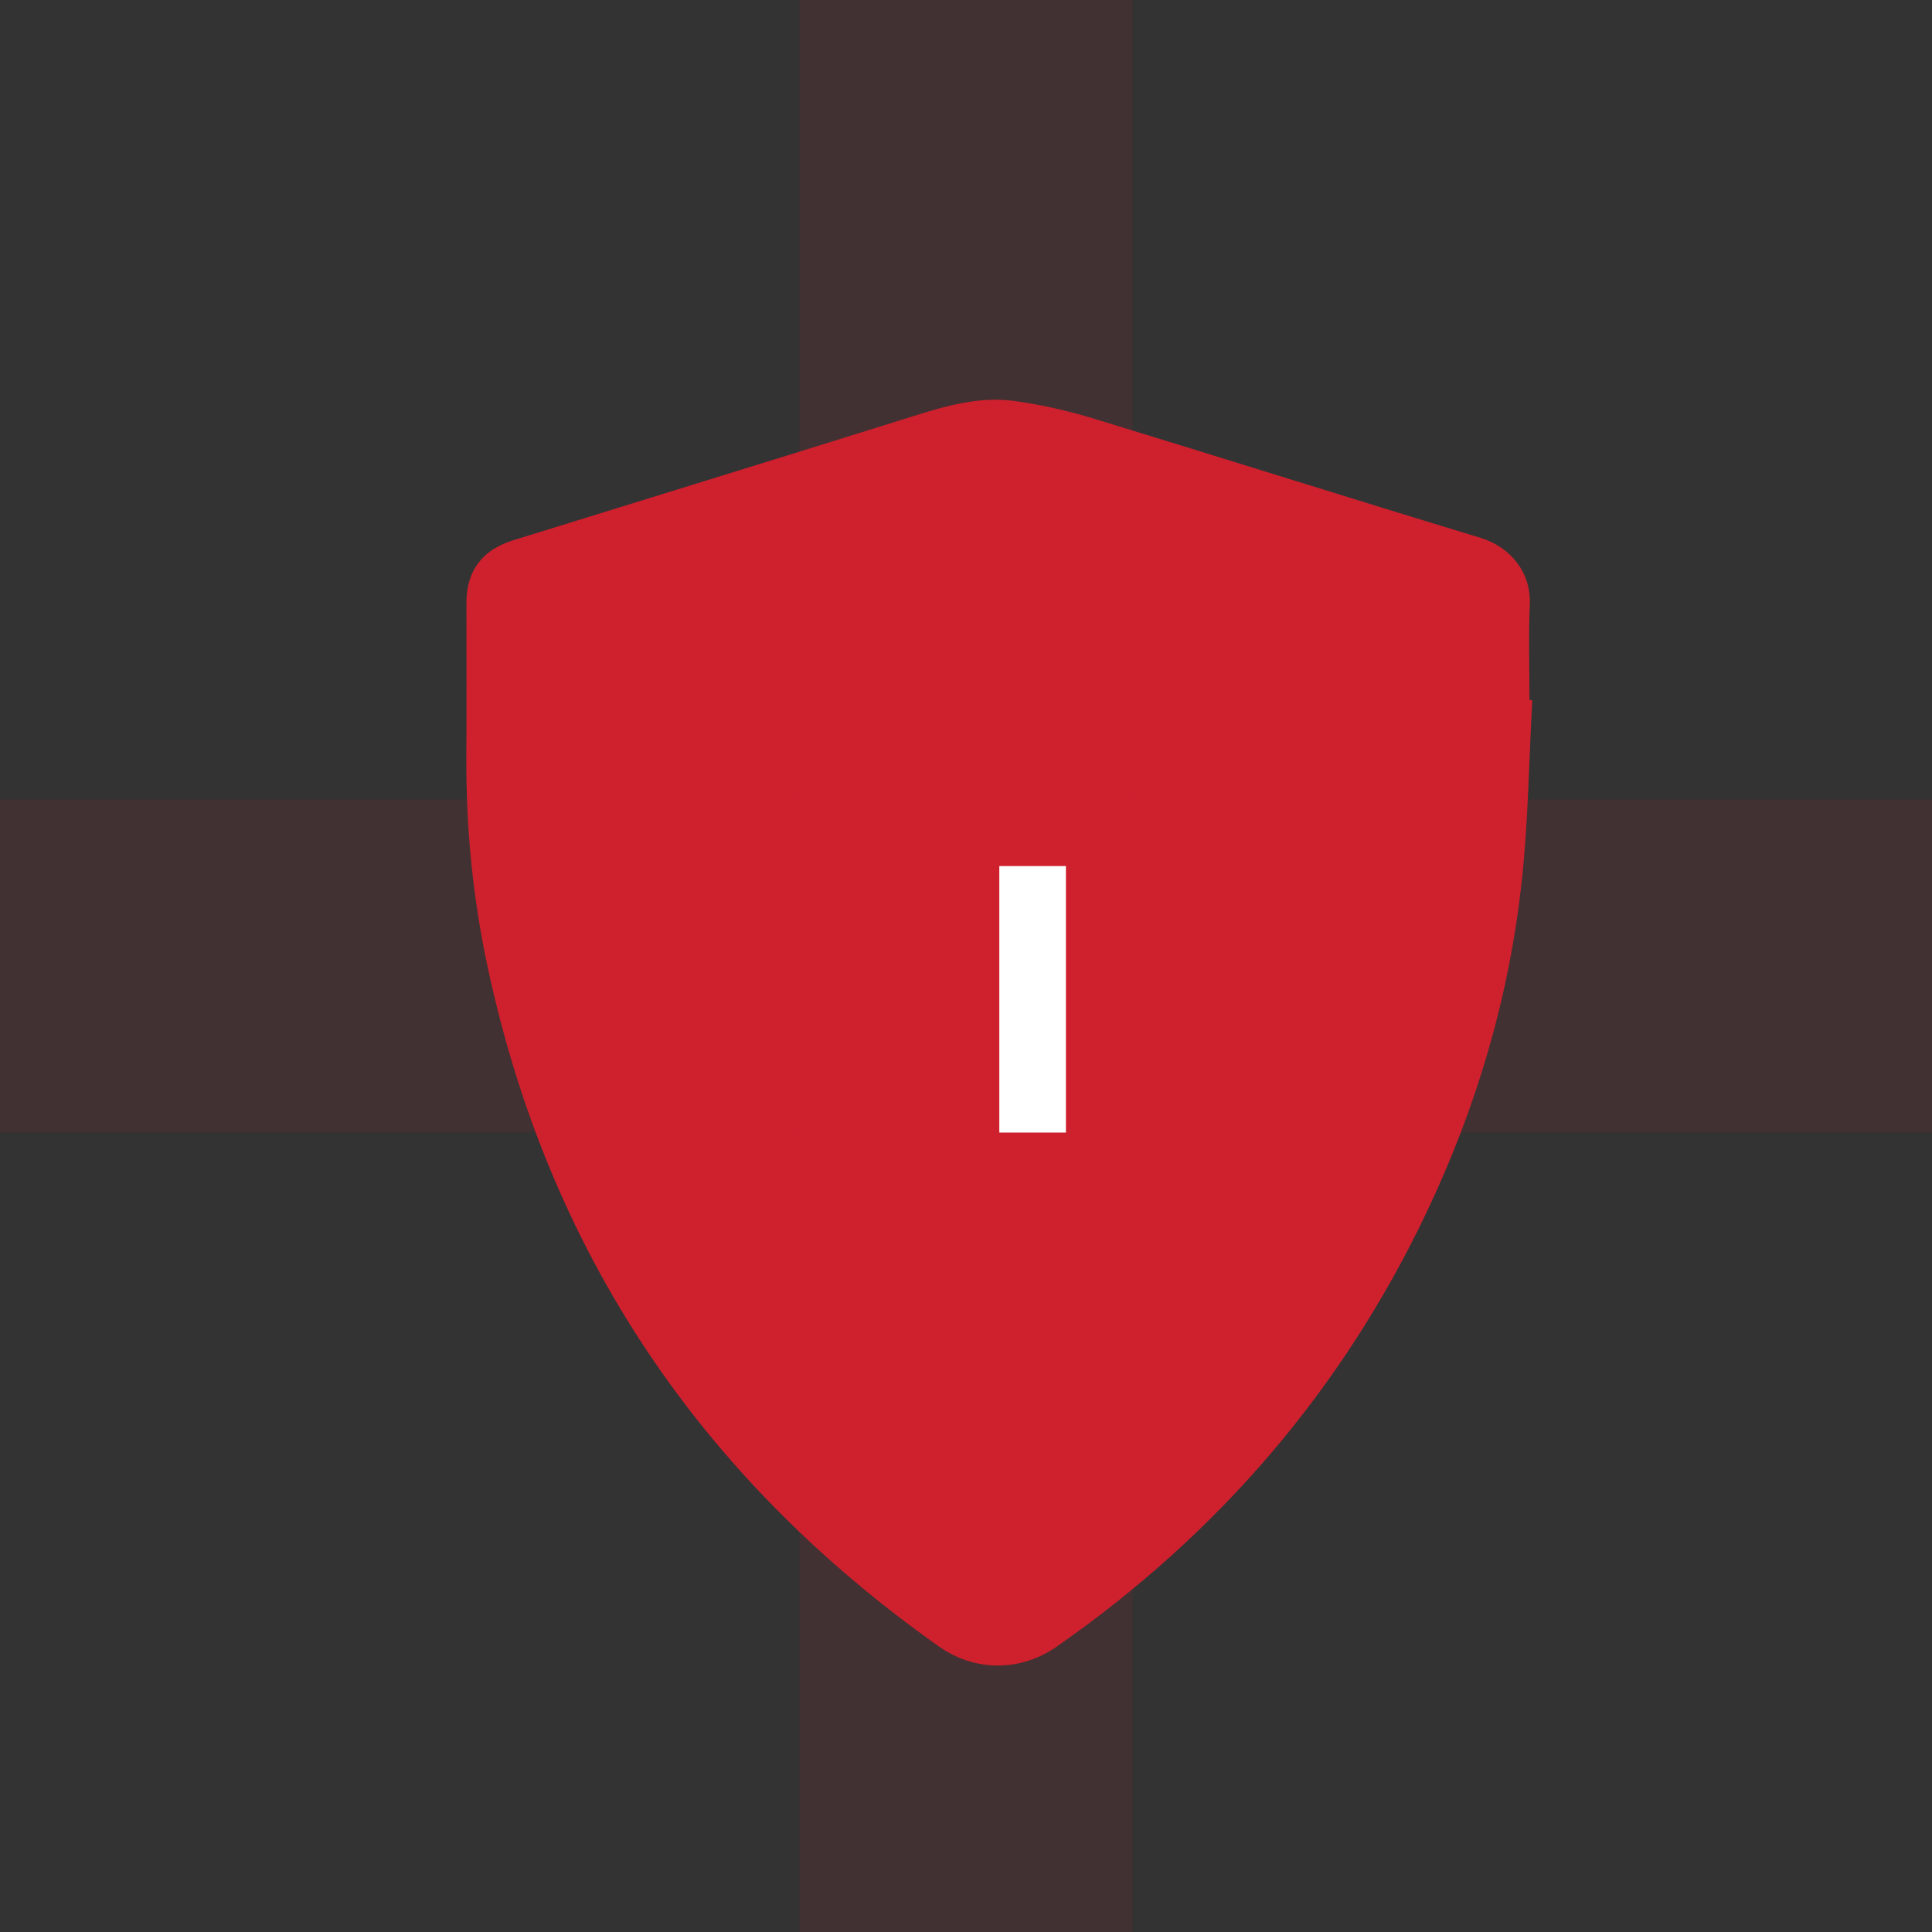 <?xml version="1.0" encoding="UTF-8"?>
<svg width="29px" height="29px" viewBox="0 0 29 29" version="1.1" xmlns="http://www.w3.org/2000/svg" xmlns:xlink="http://www.w3.org/1999/xlink">
    <rect x="0" y="0" width="29" height="29" fill="#333333" stroke="none"/>
    <!-- Generator: Sketch 63.1 (92452) - https://sketch.com -->
    <title>Buy</title>
    <desc>Created with Sketch.</desc>
    <g id="Buy" stroke="none" stroke-width="1" fill="none" fill-rule="evenodd">
        <g id="Group-9-Copy-2">
            <path d="M22.963,9.073 C22.983,8.594 22.677,8.211 22.217,8.071 C20.286,7.486 18.362,6.877 16.432,6.288 C16.04,6.169 15.634,6.074 15.227,6.019 C14.633,5.938 14.075,6.132 13.517,6.307 C11.581,6.913 9.641,7.508 7.703,8.11 C7.234,8.255 7.001,8.572 7.001,9.052 C7.001,9.818 7.005,10.585 7,11.352 C6.994,12.416 7.096,13.471 7.319,14.511 C8.228,18.768 10.492,22.168 14.095,24.715 C14.635,25.096 15.32,25.094 15.86,24.717 C18.293,23.022 20.148,20.855 21.41,18.205 C22.163,16.624 22.653,14.966 22.841,13.234 C22.94,12.331 22.95,11.418 23,10.509 C22.986,10.508 22.972,10.507 22.958,10.507 C22.958,10.029 22.942,9.55 22.963,9.073 Z" id="Path" fill="#CF202E"></path>
            <rect id="Rectangle" fill="#CF202E" opacity="0.1" x="12" y="0" width="5" height="29"></rect>
            <polygon id="Rectangle" fill="#CF202E" opacity="0.1" transform="translate(14.5, 14.5) rotate(90) translate(-14.5, -14.5) " points="12 4.10504963e-14 17 4.10504963e-14 17 29 12 29"></polygon>
            <line x1="15.5" y1="13" x2="15.5" y2="17" id="Path-10" stroke="#FFFFFF"></line>
        </g>
    </g>
</svg>